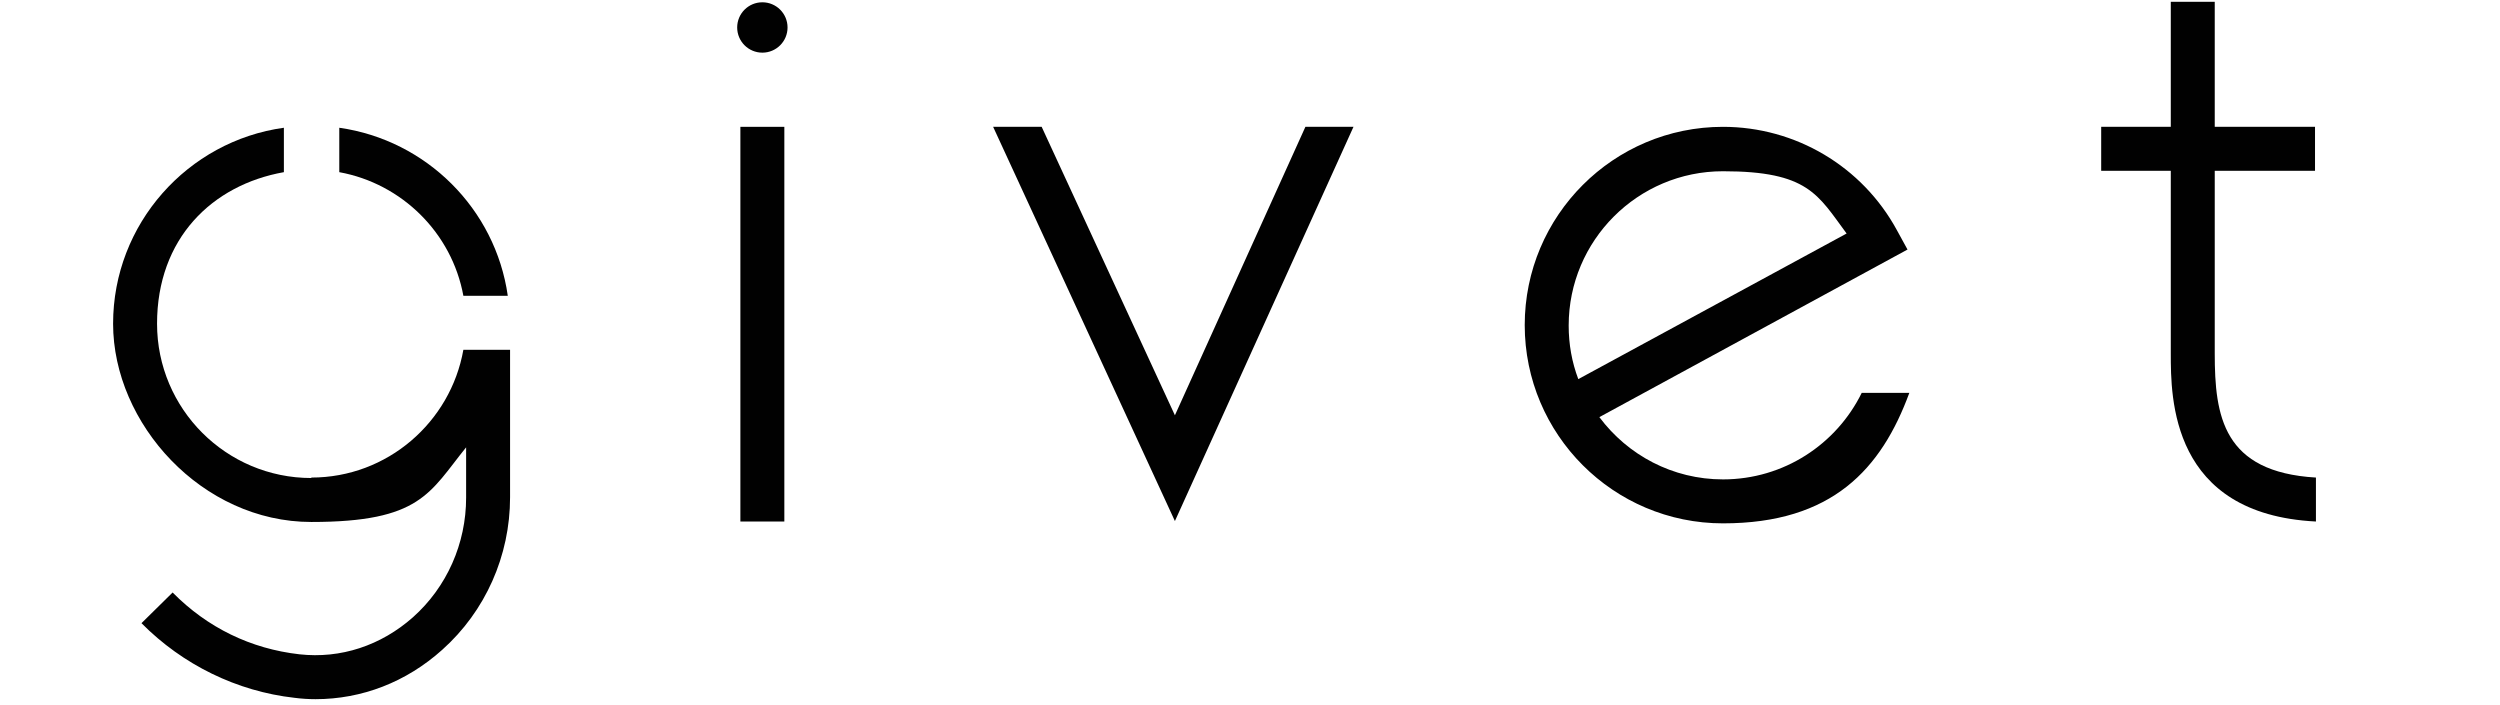<?xml version="1.0" encoding="UTF-8"?>
<svg id="Vrstva_1" xmlns="http://www.w3.org/2000/svg" width="546" height="154" version="1.1" viewBox="0 0 546 154">
  <!-- Generator: Adobe Illustrator 29.7.1, SVG Export Plug-In . SVG Version: 2.1.1 Build 8)  -->
  <defs>
    <style>
      .st0 {
        fill: #010101;
      }
    </style>
  </defs>
  <polygon class="st0" points="256.6 90.7 227.5 27.7 216.9 27.7 256.6 113.8 295.6 27.7 285.1 27.7 256.6 90.7"/>
  <g>
    <rect class="st0" x="161.7" y="27.7" width="9.6" height="86.2"/>
    <circle class="st0" cx="166.5" cy="6" r="5.5"/>
  </g>
  <path class="st0" d="M376.3,104.7c-11,0-20.8-5.3-27-13.6l67.3-36.6-2.3-4.2c-7.6-14-22.2-22.6-38-22.6-23.9,0-43.3,19.4-43.3,43.3s19.4,43.3,43.3,43.3,34.6-11.9,40.7-28.5h-10.4c-5.5,11.2-17,18.9-30.3,18.9h0ZM344.7,82.8c-1.4-3.7-2.1-7.6-2.1-11.7,0-18.6,15.1-33.7,33.7-33.7s20.7,5.1,27,13.6l-58.6,31.8h0Z"/>
  <g>
    <path class="st0" d="M68,104.4c-18.6,0-33.7-15.1-33.7-33.7s12-30.3,27.7-33.1v-9.7c-21,2.9-37.3,21-37.3,42.8s19.4,43.3,43.3,43.3,25.8-6.4,33.8-16.3v11c0,10-4.2,19.5-11.6,26.1-7,6.2-15.8,9.1-24.8,8.1-10.6-1.2-20.1-5.8-27.7-13.5l-6.8,6.7c9,9.1,20.9,14.9,33.4,16.3,1.5.2,3.1.3,4.6.3,10.1,0,19.8-3.7,27.7-10.8,9.4-8.4,14.8-20.5,14.8-33.3v-32.2h-10.2c-2.8,15.8-16.6,27.9-33.2,27.9h0Z"/>
    <path class="st0" d="M101.2,64.6h9.7c-2.7-19-17.8-34-36.8-36.7v9.7c13.7,2.5,24.6,13.3,27.1,27h0Z"/>
  </g>
  <path class="st0" d="M483.7,77.2v-39.9h21.9v-9.6h-21.9V.4h-9.6v27.3h-15.2v9.6h15.2v39.9c0,9.7,0,35.1,31.7,36.7v-9.6c-20.3-1.2-22.1-13.4-22.1-27.1h0Z"/>
</svg>